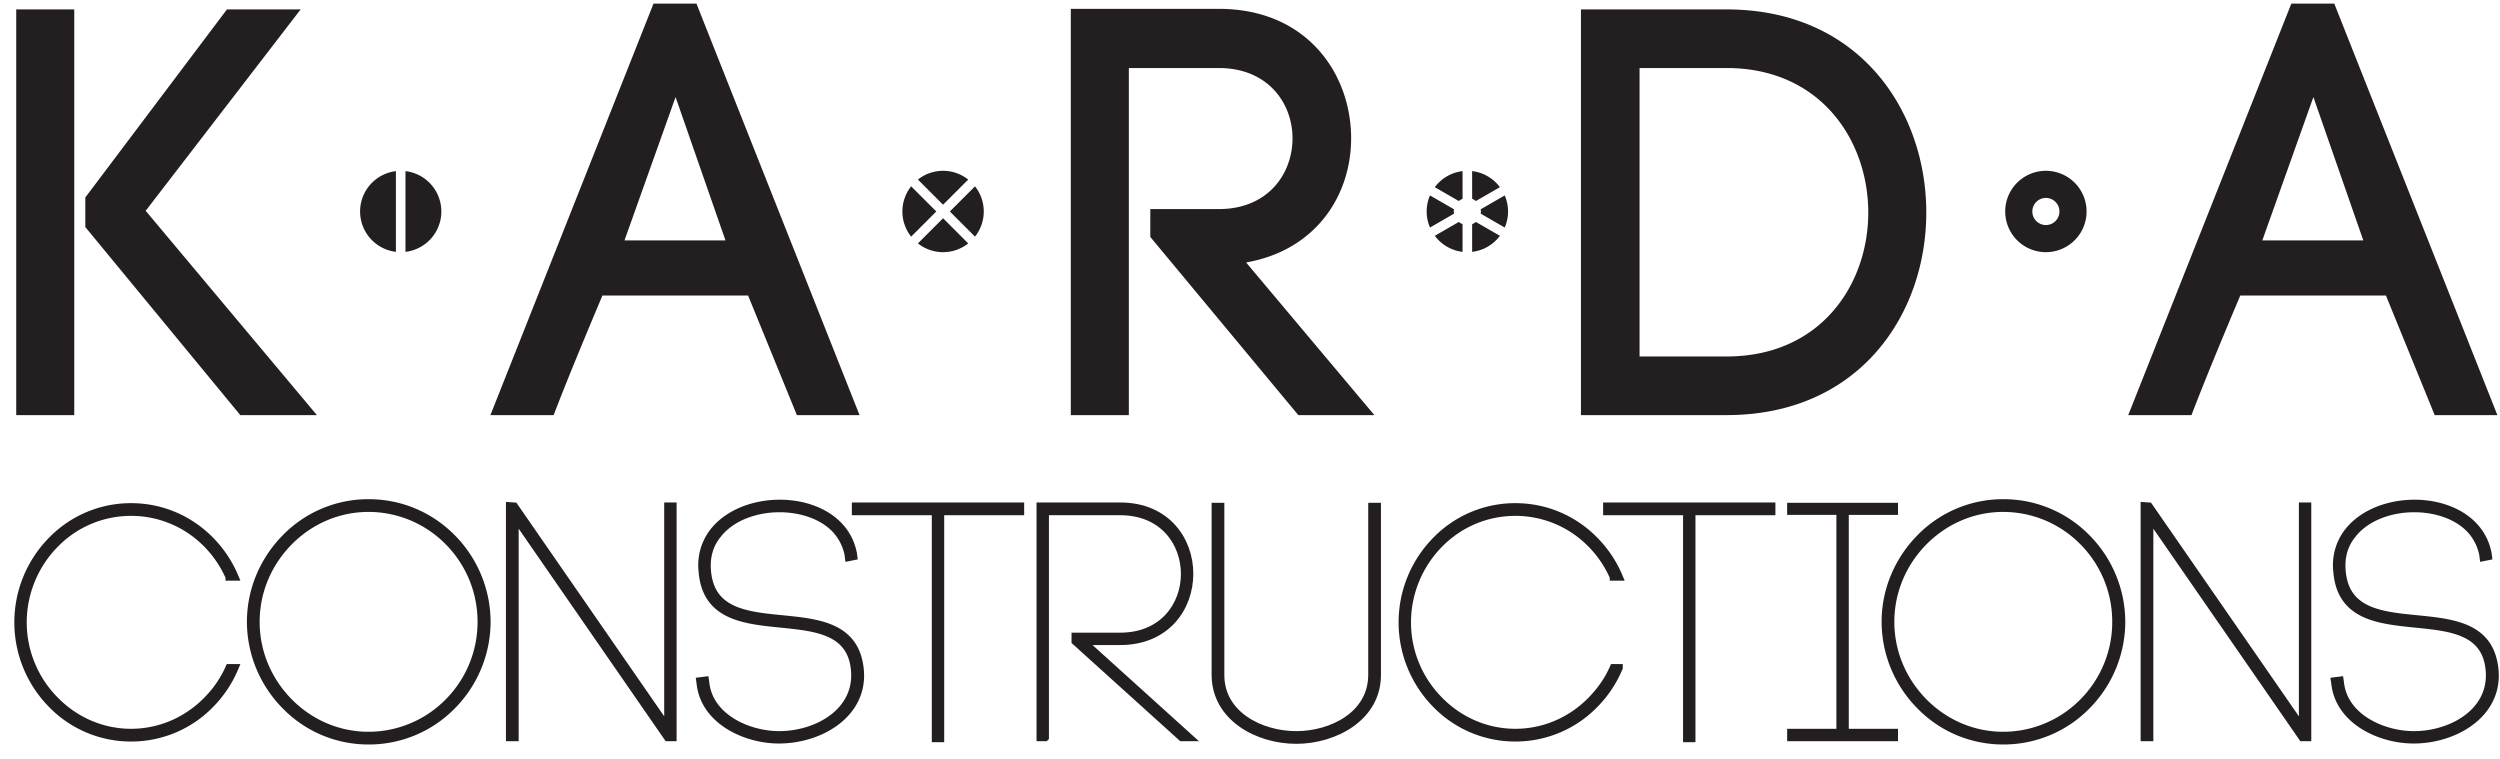 <svg width="168" height="51" xmlns="http://www.w3.org/2000/svg"><g fill="none" fill-rule="evenodd"><path d="M15.402 38.768a7.367 7.367 0 0 0-1.466-2.176 7.114 7.114 0 0 0-5.128-2.175c-2 0-3.82.822-5.13 2.175a7.503 7.503 0 0 0-2.131 5.218 7.42 7.42 0 0 0 2.132 5.217c1.31 1.355 3.13 2.198 5.129 2.198 1.998 0 3.818-.843 5.128-2.198a7.257 7.257 0 0 0 1.466-2.153h.377a7.78 7.78 0 0 1-1.598 2.42 7.427 7.427 0 0 1-5.373 2.287 7.428 7.428 0 0 1-5.374-2.287 7.853 7.853 0 0 1 0-10.945 7.426 7.426 0 0 1 5.374-2.287c2.109 0 3.996.865 5.373 2.287a7.782 7.782 0 0 1 1.598 2.42h-.377z" fill="#231F20"/><path d="M15.402 38.768a7.367 7.367 0 0 0-1.466-2.176 7.114 7.114 0 0 0-5.128-2.175c-2 0-3.82.822-5.13 2.175a7.503 7.503 0 0 0-2.131 5.218 7.42 7.42 0 0 0 2.132 5.217c1.31 1.355 3.13 2.198 5.129 2.198 1.998 0 3.818-.843 5.128-2.198a7.257 7.257 0 0 0 1.466-2.153h.377a7.78 7.78 0 0 1-1.598 2.42 7.427 7.427 0 0 1-5.373 2.287 7.428 7.428 0 0 1-5.374-2.287 7.853 7.853 0 0 1 0-10.945 7.426 7.426 0 0 1 5.374-2.287c2.109 0 3.996.865 5.373 2.287a7.782 7.782 0 0 1 1.598 2.42h-.377z" stroke="#231F20" stroke-width=".5"/><path d="M30.143 36.415a7.534 7.534 0 0 0-5.373-2.264c-2.087 0-3.975.866-5.35 2.264-1.356 1.377-2.221 3.264-2.221 5.373 0 2.11.865 3.996 2.22 5.373 1.376 1.399 3.264 2.264 5.35 2.264a7.533 7.533 0 0 0 5.374-2.264 7.622 7.622 0 0 0 2.198-5.373c0-2.11-.844-3.996-2.198-5.373m-10.968-.267a7.779 7.779 0 0 1 5.595-2.353c2.198 0 4.174.888 5.618 2.353a8.05 8.05 0 0 1 2.33 5.64 8.05 8.05 0 0 1-2.33 5.639 7.83 7.83 0 0 1-5.618 2.353 7.777 7.777 0 0 1-5.595-2.353 8.045 8.045 0 0 1-2.332-5.64c0-2.197.91-4.196 2.332-5.639" fill="#231F20"/><path d="M30.143 36.415a7.534 7.534 0 0 0-5.373-2.264c-2.087 0-3.975.866-5.35 2.264-1.356 1.377-2.221 3.264-2.221 5.373 0 2.11.865 3.996 2.22 5.373 1.376 1.399 3.264 2.264 5.35 2.264a7.533 7.533 0 0 0 5.374-2.264 7.622 7.622 0 0 0 2.198-5.373c0-2.11-.844-3.996-2.198-5.373zm-10.968-.267a7.779 7.779 0 0 1 5.595-2.353c2.198 0 4.174.888 5.618 2.353a8.05 8.05 0 0 1 2.33 5.64 8.05 8.05 0 0 1-2.33 5.639 7.83 7.83 0 0 1-5.618 2.353 7.777 7.777 0 0 1-5.595-2.353 8.045 8.045 0 0 1-2.332-5.64c0-2.197.91-4.196 2.332-5.639z" stroke="#231F20" stroke-width=".5"/><path fill="#231F20" d="M34.249 49.558V33.995l.311.022 10.324 14.92v-14.92h.333v15.541h-.355l-10.258-14.83v14.83z"/><path stroke="#231F20" stroke-width=".5" d="M34.249 49.558V33.995l.311.022 10.324 14.92v-14.92h.333v15.541h-.355l-10.258-14.83v14.83z"/><path d="M57.006 37.281a3.47 3.47 0 0 0-.844-1.687c-.954-1.021-2.486-1.443-3.885-1.42-1.466.02-3.131.554-4.063 1.775-.555.688-.755 1.51-.688 2.375.4 5.44 9.124 1.177 10.19 6.15.711 3.286-2.42 5.24-5.373 5.24-2.264 0-5.017-1.288-5.284-3.797l-.022-.155.356-.044.022.155c.244 2.33 2.842 3.508 4.95 3.508 2.71 0 5.64-1.754 4.997-4.84-1-4.618-9.77-.4-10.17-6.194a3.649 3.649 0 0 1 .733-2.598c2.265-2.93 8.66-2.553 9.414 1.465l.023.178-.334.067-.022-.178z" fill="#231F20"/><path d="M57.006 37.281a3.47 3.47 0 0 0-.844-1.687c-.954-1.021-2.486-1.443-3.885-1.42-1.466.02-3.131.554-4.063 1.775-.555.688-.755 1.51-.688 2.375.4 5.44 9.124 1.177 10.19 6.15.711 3.286-2.42 5.24-5.373 5.24-2.264 0-5.017-1.288-5.284-3.797l-.022-.155.356-.044.022.155c.244 2.33 2.842 3.508 4.95 3.508 2.71 0 5.64-1.754 4.997-4.84-1-4.618-9.77-.4-10.17-6.194a3.649 3.649 0 0 1 .733-2.598c2.265-2.93 8.66-2.553 9.414 1.465l.023.178-.334.067-.022-.178z" stroke="#231F20" stroke-width=".5"/><path fill="#231F20" d="M62.867 49.625V34.373h-5.373v-.356h11.08v.356H63.2v15.252z"/><path stroke="#231F20" stroke-width=".5" d="M62.867 49.625V34.373h-5.373v-.356h11.08v.356H63.2v15.252z"/><path d="M70.238 49.558h-.333V34.017h5.372c6.218 0 6.218 9.08 0 9.08h-2.509l7.15 6.461h-.511l-7.15-6.46v-.333h3.02c5.773 0 5.773-8.392 0-8.392h-5.039v15.185z" fill="#231F20"/><path d="M70.238 49.558h-.333V34.017h5.372c6.218 0 6.218 9.08 0 9.08h-2.509l7.15 6.461h-.511l-7.15-6.46v-.333h3.02c5.773 0 5.773-8.392 0-8.392h-5.039v15.185z" stroke="#231F20" stroke-width=".5"/><path d="M81.67 45.34v-11.3h.356v11.323c0 2.687 2.708 4.019 5.085 4.019 2.375 0 5.084-1.332 5.084-4.04V34.038h.355v11.323c0 2.865-2.886 4.374-5.44 4.374-2.575 0-5.44-1.51-5.44-4.396" fill="#231F20"/><path d="M81.67 45.34v-11.3h.356v11.323c0 2.687 2.708 4.019 5.085 4.019 2.375 0 5.084-1.332 5.084-4.04V34.038h.355v11.323c0 2.865-2.886 4.374-5.44 4.374-2.575 0-5.44-1.51-5.44-4.396z" stroke="#231F20" stroke-width=".5"/><path d="M108.424 38.768a7.34 7.34 0 0 0-1.466-2.176 7.11 7.11 0 0 0-5.128-2.175c-1.999 0-3.82.822-5.129 2.175a7.502 7.502 0 0 0-2.132 5.218 7.42 7.42 0 0 0 2.132 5.217c1.31 1.355 3.13 2.198 5.13 2.198 1.997 0 3.818-.843 5.127-2.198.6-.621 1.111-1.332 1.466-2.153h.377a7.773 7.773 0 0 1-1.599 2.42 7.426 7.426 0 0 1-5.372 2.287 7.427 7.427 0 0 1-5.373-2.287 7.853 7.853 0 0 1 0-10.945 7.425 7.425 0 0 1 5.373-2.287c2.11 0 3.996.865 5.372 2.287a7.776 7.776 0 0 1 1.6 2.42h-.378z" fill="#231F20"/><path d="M108.424 38.768a7.34 7.34 0 0 0-1.466-2.176 7.11 7.11 0 0 0-5.128-2.175c-1.999 0-3.82.822-5.129 2.175a7.502 7.502 0 0 0-2.132 5.218 7.42 7.42 0 0 0 2.132 5.217c1.31 1.355 3.13 2.198 5.13 2.198 1.997 0 3.818-.843 5.127-2.198.6-.621 1.111-1.332 1.466-2.153h.377a7.773 7.773 0 0 1-1.599 2.42 7.426 7.426 0 0 1-5.372 2.287 7.427 7.427 0 0 1-5.373-2.287 7.853 7.853 0 0 1 0-10.945 7.425 7.425 0 0 1 5.373-2.287c2.11 0 3.996.865 5.372 2.287a7.776 7.776 0 0 1 1.6 2.42h-.378z" stroke="#231F20" stroke-width=".5"/><path fill="#231F20" d="M113.352 49.625V34.373h-5.373v-.356h11.079v.356h-5.373v15.252z"/><path stroke="#231F20" stroke-width=".5" d="M113.352 49.625V34.373h-5.373v-.356h11.079v.356h-5.373v15.252z"/><path fill="#231F20" d="M127.296 34.351h-3.308v14.875h3.308v.332h-6.95v-.332h3.309V34.35h-3.309v-.312h6.95z"/><path stroke="#231F20" stroke-width=".5" d="M127.296 34.351h-3.308v14.875h3.308v.332h-6.95v-.332h3.309V34.35h-3.309v-.312h6.95z"/><path d="M139.994 36.415a7.534 7.534 0 0 0-5.373-2.264c-2.087 0-3.974.866-5.35 2.264-1.355 1.377-2.221 3.264-2.221 5.373 0 2.11.866 3.996 2.22 5.373 1.377 1.399 3.264 2.264 5.35 2.264a7.533 7.533 0 0 0 5.374-2.264 7.625 7.625 0 0 0 2.198-5.373c0-2.11-.844-3.996-2.198-5.373m-10.968-.267a7.78 7.78 0 0 1 5.595-2.353 7.83 7.83 0 0 1 5.617 2.353 8.047 8.047 0 0 1 2.331 5.64 8.05 8.05 0 0 1-2.33 5.639 7.832 7.832 0 0 1-5.618 2.353 7.778 7.778 0 0 1-5.595-2.353 8.047 8.047 0 0 1-2.332-5.64c0-2.197.91-4.196 2.332-5.639" fill="#231F20"/><path d="M139.994 36.415a7.534 7.534 0 0 0-5.373-2.264c-2.087 0-3.974.866-5.35 2.264-1.355 1.377-2.221 3.264-2.221 5.373 0 2.11.866 3.996 2.22 5.373 1.377 1.399 3.264 2.264 5.35 2.264a7.533 7.533 0 0 0 5.374-2.264 7.625 7.625 0 0 0 2.198-5.373c0-2.11-.844-3.996-2.198-5.373zm-10.968-.267a7.78 7.78 0 0 1 5.595-2.353 7.83 7.83 0 0 1 5.617 2.353 8.047 8.047 0 0 1 2.331 5.64 8.05 8.05 0 0 1-2.33 5.639 7.832 7.832 0 0 1-5.618 2.353 7.778 7.778 0 0 1-5.595-2.353 8.047 8.047 0 0 1-2.332-5.64c0-2.197.91-4.196 2.332-5.639z" stroke="#231F20" stroke-width=".5"/><path fill="#231F20" d="M144.1 49.558V33.995l.31.022 10.325 14.92v-14.92h.333v15.541h-.355l-10.258-14.83v14.83z"/><path stroke="#231F20" stroke-width=".5" d="M144.1 49.558V33.995l.31.022 10.325 14.92v-14.92h.333v15.541h-.355l-10.258-14.83v14.83z"/><path d="M166.857 37.281a3.461 3.461 0 0 0-.844-1.687c-.954-1.021-2.486-1.443-3.885-1.42-1.465.02-3.13.554-4.063 1.775-.555.688-.755 1.51-.688 2.375.399 5.44 9.125 1.177 10.191 6.15.71 3.286-2.42 5.24-5.374 5.24-2.264 0-5.018-1.288-5.283-3.797l-.023-.155.355-.044.023.155c.244 2.33 2.841 3.508 4.951 3.508 2.709 0 5.64-1.754 4.995-4.84-.999-4.618-9.769-.4-10.169-6.194a3.651 3.651 0 0 1 .733-2.598c2.264-2.93 8.66-2.553 9.414 1.465l.022.178-.333.067-.022-.178z" fill="#231F20"/><path d="M166.857 37.281a3.461 3.461 0 0 0-.844-1.687c-.954-1.021-2.486-1.443-3.885-1.42-1.465.02-3.13.554-4.063 1.775-.555.688-.755 1.51-.688 2.375.399 5.44 9.125 1.177 10.191 6.15.71 3.286-2.42 5.24-5.374 5.24-2.264 0-5.018-1.288-5.283-3.797l-.023-.155.355-.044.023.155c.244 2.33 2.841 3.508 4.951 3.508 2.709 0 5.64-1.754 4.995-4.84-.999-4.618-9.769-.4-10.169-6.194a3.651 3.651 0 0 1 .733-2.598c2.264-2.93 8.66-2.553 9.414 1.465l.022.178-.333.067-.022-.178z" stroke="#231F20" stroke-width=".5"/><path d="M5.733 13.27L15.25.633h4.953L9.79 14.166l11.506 13.729h-5.148L5.733 15.258V13.27zM1.09 27.895h3.9V.633h-3.9v27.262zm40.876-11.74h6.786l-3.354-9.633-3.432 9.633zm8.307 3.706h-9.79c-1.053 2.496-2.418 5.772-3.276 8.034h-4.251L43.916.243h2.886l10.96 27.652H53.55l-3.277-8.034zM77.3 14.05h4.604c3.315 0 4.953-2.38 4.953-4.759 0-2.34-1.638-4.719-4.953-4.719h-6.046v23.323h-3.9V.594h9.946c5.927 0 8.892 4.369 8.892 8.697 0 3.861-2.379 7.528-7.058 8.347l8.619 10.257h-5.11L77.3 15.922v-1.873zm38.73 9.905c6.319 0 9.517-4.835 9.517-9.671 0-4.836-3.198-9.712-9.518-9.712h-5.85v19.383h5.85zm0-23.322c8.931 0 13.417 6.825 13.417 13.65 0 6.826-4.486 13.612-13.418 13.612h-9.79V.633h9.79zm35.998 15.522h6.786l-3.354-9.633-3.432 9.633zm8.308 3.706h-9.79c-1.054 2.496-2.418 5.772-3.276 8.034h-4.252L153.978.243h2.886l10.96 27.652h-4.213l-3.275-8.034zM26.605 11.5a2.732 2.732 0 0 0 0 5.425v-5.426zm.643 0v5.425a2.732 2.732 0 0 0 0-5.426m36.126 2.258l1.69-1.69a2.719 2.719 0 0 0-3.38 0l1.69 1.69zm2.146-1.235l-1.69 1.69 1.69 1.69a2.72 2.72 0 0 0 0-3.38m-2.6 1.69l-1.691-1.691a2.724 2.724 0 0 0 0 3.382l1.69-1.691zm.454.455l-1.69 1.69a2.72 2.72 0 0 0 3.381 0l-1.69-1.69zm34.659-1.157a.909.909 0 0 1 .251-.147v-1.864a2.725 2.725 0 0 0-1.865 1.08l1.614.93zm.895-.148a.91.91 0 0 1 .252.147l1.614-.931a2.727 2.727 0 0 0-1.866-1.08v1.864zm.59.85a.87.87 0 0 1-.015.146l1.615.933a2.724 2.724 0 0 0 0-2.158l-1.615.932a.9.9 0 0 1 .015.147m-.338.703a.897.897 0 0 1-.252.147v1.863a2.72 2.72 0 0 0 1.866-1.079l-1.614-.931zm-3.085-1.782a2.723 2.723 0 0 0 0 2.158l1.615-.933a.903.903 0 0 1-.015-.146c0-.05.007-.098.015-.147l-1.615-.932zm2.189 1.929a.91.91 0 0 1-.251-.147l-1.614.931c.438.585 1.103.99 1.865 1.079v-1.863zm39.2.061a.911.911 0 1 1 0-1.822.911.911 0 0 1 0 1.822m0-3.645a2.734 2.734 0 1 0 0 5.468 2.734 2.734 0 0 0 0-5.468" fill="#231F20"/></g></svg>